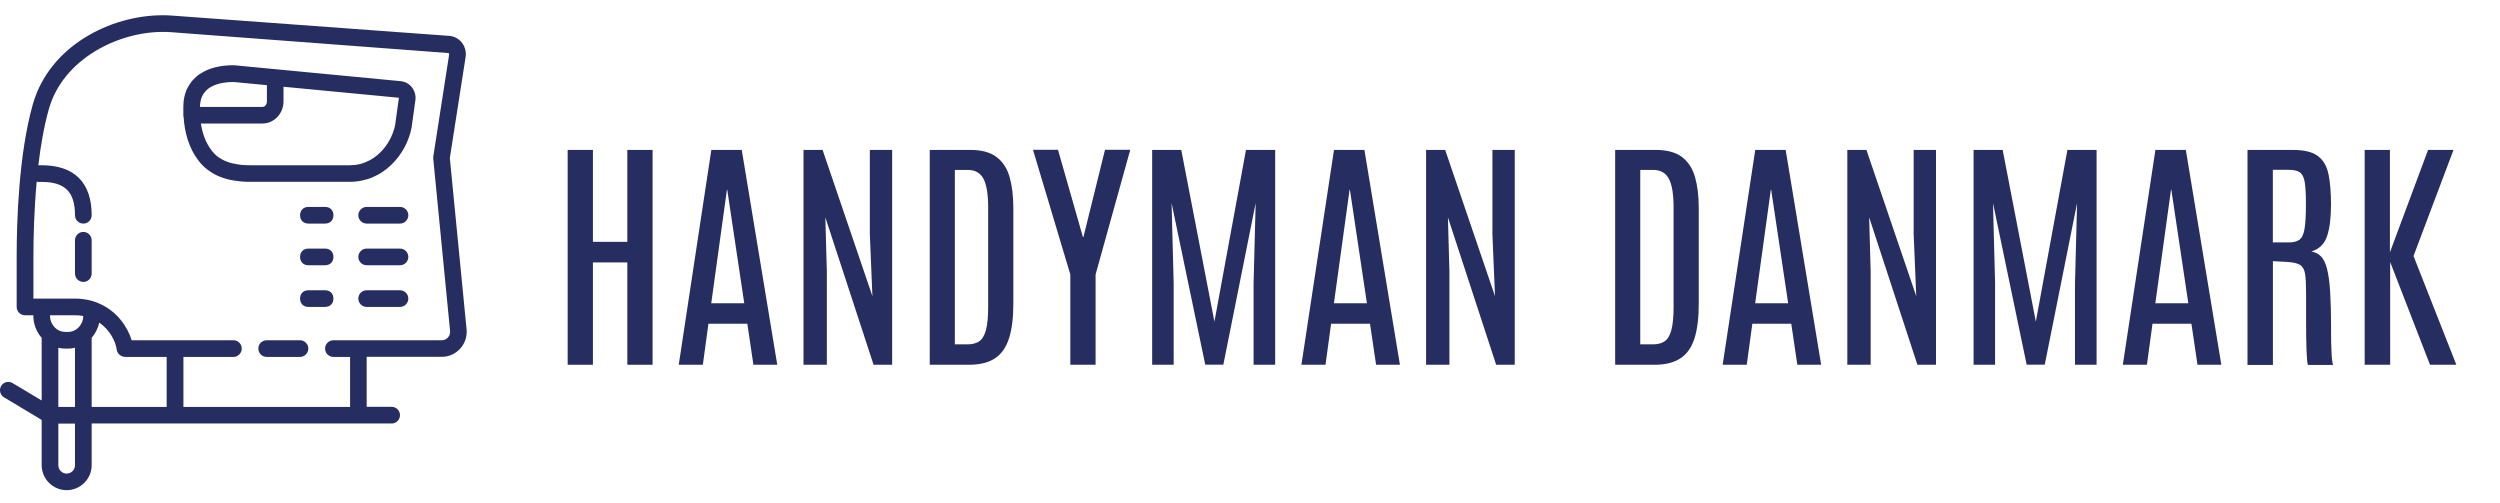 <svg xmlns="http://www.w3.org/2000/svg" id="Lag_1" viewBox="0 0 300 60.36"><defs><style>.cls-1{fill:#262d60;stroke-width:0px;}</style></defs><path class="cls-1" d="m68.12,43.77v-25.78h3.03v11.03h4.13v-11.03h3.03v25.78h-3.03v-12.28h-4.13v12.28h-3.03Z"></path><path class="cls-1" d="m81.45,43.77l3.91-25.78h3.65l4.26,25.78h-2.86l-.73-4.92h-4.67l-.67,4.92h-2.89Zm3.9-7.38h3.96l-2.04-13.62h-.04l-1.88,13.62Z"></path><path class="cls-1" d="m96.42,43.77v-25.78h2.29l5.98,17.55-.31-7.46v-10.09h2.68v25.78h-2.23l-5.79-17.69.18,6.5v11.19h-2.8Z"></path><path class="cls-1" d="m111.57,43.77v-25.78h4.85c1.35,0,2.4.28,3.15.84s1.28,1.36,1.58,2.41.45,2.29.45,3.75v11.32c.01,1.74-.16,3.16-.51,4.26-.35,1.1-.91,1.91-1.68,2.42s-1.81.78-3.1.78h-4.75Zm3.02-2.45h1.55c.55,0,1-.12,1.36-.36s.63-.69.81-1.34.27-1.6.27-2.84v-11.86c0-1.62-.19-2.78-.57-3.48s-1.01-1.05-1.88-1.05h-1.55v20.93Z"></path><path class="cls-1" d="m128.44,43.77v-10.83l-4.48-14.96h3l2.99,10.47h.06l2.59-10.47h3.03l-4.16,14.96v10.83h-3.03Z"></path><path class="cls-1" d="m138.26,43.77v-25.78h3.49l3.98,20.61,3.79-20.61h3.5v25.78h-2.59v-9.76l.25-9.64-3.88,19.39h-2.17l-4.04-19.39.25,9.64v9.76h-2.58Z"></path><path class="cls-1" d="m156.17,43.77l3.91-25.78h3.65l4.26,25.78h-2.86l-.73-4.92h-4.67l-.67,4.92h-2.89Zm3.9-7.38h3.96l-2.04-13.62h-.04l-1.88,13.62Z"></path><path class="cls-1" d="m171.13,43.77v-25.78h2.29l5.98,17.55-.31-7.46v-10.09h2.68v25.78h-2.23l-5.79-17.69.18,6.5v11.19h-2.8Z"></path><path class="cls-1" d="m193.82,43.77v-25.78h4.85c1.35,0,2.4.28,3.15.84s1.28,1.36,1.58,2.41.45,2.29.45,3.75v11.32c.01,1.74-.16,3.16-.5,4.26-.35,1.1-.91,1.91-1.69,2.42-.78.52-1.81.78-3.1.78h-4.75Zm3.02-2.45h1.55c.55,0,1-.12,1.36-.36s.63-.69.81-1.34c.18-.65.27-1.6.27-2.84v-11.86c0-1.62-.19-2.78-.57-3.48s-1.01-1.05-1.88-1.05h-1.55v20.93Z"></path><path class="cls-1" d="m206.72,43.77l3.91-25.78h3.65l4.26,25.78h-2.86l-.73-4.92h-4.67l-.67,4.92h-2.89Zm3.9-7.38h3.96l-2.04-13.62h-.04l-1.88,13.62Z"></path><path class="cls-1" d="m221.68,43.77v-25.78h2.29l5.98,17.55-.31-7.46v-10.09h2.68v25.78h-2.23l-5.79-17.69.18,6.5v11.19h-2.8Z"></path><path class="cls-1" d="m236.83,43.77v-25.78h3.49l3.98,20.61,3.79-20.61h3.5v25.78h-2.59v-9.76l.25-9.64-3.88,19.39h-2.17l-4.04-19.39.25,9.64v9.76h-2.58Z"></path><path class="cls-1" d="m254.74,43.77l3.91-25.78h3.65l4.26,25.78h-2.86l-.73-4.92h-4.67l-.67,4.92h-2.89Zm3.9-7.38h3.96l-2.04-13.62h-.04l-1.88,13.62Z"></path><path class="cls-1" d="m269.7,43.77v-25.78h5.41c1.37,0,2.38.24,3.03.73s1.08,1.21,1.28,2.18.3,2.19.3,3.67c0,1.59-.16,2.86-.48,3.79s-.95,1.54-1.88,1.82c.47.08.86.28,1.17.6.31.32.55.83.72,1.51s.3,1.6.37,2.75c.07,1.15.11,2.59.11,4.33v.72c0,.31,0,.65.01,1.03s.02.74.04,1.1c.01.36.04.68.07.96.03.28.07.48.12.61h-3.02c-.04-.09-.07-.28-.1-.59s-.05-.7-.07-1.2-.03-1.09-.04-1.78-.01-1.46-.01-2.31v-2.81c0-.98-.04-1.72-.12-2.23-.08-.51-.28-.87-.59-1.07-.31-.2-.8-.32-1.47-.36l-1.8-.1v12.45h-3.03Zm3.03-14.68h1.93c.56,0,.98-.11,1.28-.33.3-.22.5-.66.61-1.32s.16-1.65.16-2.97v-.18c0-1.09-.05-1.92-.15-2.48-.1-.56-.3-.94-.59-1.14s-.74-.29-1.33-.29h-1.9v8.7Z"></path><path class="cls-1" d="m283.76,43.77v-25.78h3.03v12.29l4.58-12.29h3.05l-4.8,12.73,5.14,13.05h-3.16l-4.78-12.33v12.33h-3.06Z"></path><path class="cls-1" d="m19.51,1.83c-6.24,0-13.6,3.68-15.58,10.72-1.68,5.96-1.93,13.98-1.93,18.24v6.04c0,.55.45,1,1,1h1v.03c0,1.03.38,1.97,1,2.68v7.52l-3.49-2.09c-.47-.28-1.09-.13-1.37.34-.28.47-.13,1.09.34,1.37l4.52,2.71v5.43c0,1.65,1.35,3,3,3s3-1.35,3-3v-5h36c.55,0,1-.45,1-1s-.45-1-1-1h-3v-6h9.01c.85,0,1.64-.35,2.22-.99.57-.64.84-1.46.76-2.31l-2.01-20.55,1.88-12.05c.12-.61-.03-1.24-.39-1.75-.36-.48-.9-.8-1.51-.86L20.64,1.87c-.38-.03-.76-.04-1.13-.04Zm0,2c.33,0,.66,0,.99.03l33.36,2.51c.03.05.05.12.03.22l-1.9,12.23c0,.08,0,.15,0,.23l2.02,20.67c.02.3-.06.57-.26.78-.19.22-.45.33-.73.33h-13.01c-.55,0-1,.45-1,1s.45,1,1,1h2v6h-20v-6h6c.55,0,1-.45,1-1s-.45-1-1-1h-12.21c-.48-1.57-1.71-3.42-3.79-4.36-.59-.28-1.26-.48-2-.57-.32-.05-.65-.07-1-.07h-5v-5.04c0-2.23.08-5.53.39-8.99.05,0,.1.03.16.03h.44c2.8,0,4,1.2,4,4,0,.55.45,1,1,1s1-.45,1-1c0-3.92-2.07-6-6-6h-.4c.28-2.34.68-4.67,1.26-6.73C7.55,7.08,14.16,3.83,19.51,3.83Zm8.49,4c-.4,0-.77.02-1.14.06-.36.04-.71.11-1.04.19-.33.08-.64.19-.93.31-.29.12-.56.27-.81.43-.03.01-.06.03-.09.05-.16.11-.31.22-.45.35-.14.12-.27.26-.4.39-.12.14-.24.28-.34.44-.1.15-.2.31-.29.48-.09.17-.16.34-.22.52s-.12.36-.16.55c-.04.19-.08.39-.1.59-.02.2-.03.41-.03.63v1c0,.1,0,.19.04.28.03.42.07.85.15,1.28s.18.88.32,1.33c.07.22.15.45.24.67.09.22.19.45.3.67s.24.44.37.65.29.43.45.64c.32.41.69.77,1.11,1.08.21.15.43.3.66.43.23.13.48.25.73.35s.52.19.8.27.57.14.87.19.62.09.94.12.66.04,1.01.04h12c.25,0,.49-.01.73-.04s.47-.06.7-.11.45-.11.67-.17.43-.15.63-.23c.21-.09.4-.19.6-.29s.39-.22.57-.34c.37-.25.71-.52,1.02-.82.16-.15.31-.31.46-.47s.28-.33.42-.5c.26-.35.5-.71.71-1.09s.39-.77.53-1.17.27-.8.35-1.21l.47-3.38c.02-.14.02-.27.01-.4s-.03-.27-.07-.4c-.03-.13-.08-.25-.14-.37s-.13-.23-.21-.34c-.08-.11-.18-.2-.28-.29s-.21-.16-.33-.23-.24-.12-.37-.15-.26-.07-.39-.08l-14.03-1.34-5.94-.57h-.09Zm-.05,2l4.08.39v1.96c0,.35-.24.65-.53.65h-7.5c0-.16,0-.31.03-.46.02-.14.05-.28.08-.41s.08-.25.13-.37.11-.22.17-.32.13-.19.21-.28c.23-.26.5-.47.8-.62.2-.11.41-.19.63-.26.22-.07.44-.12.66-.16.44-.08.87-.11,1.24-.11Zm6.08.58l13.84,1.32-.46,3.31c-.06.3-.15.59-.26.89s-.24.58-.39.86c-.15.28-.33.55-.52.81-.39.51-.85.97-1.39,1.34-.27.18-.55.34-.86.47-.15.07-.31.12-.46.18s-.32.1-.49.13c-.17.04-.34.06-.51.08s-.35.03-.53.03h-12c-.54,0-1.04-.03-1.5-.11-.23-.04-.45-.08-.66-.13-.21-.05-.41-.11-.6-.19-.19-.07-.37-.15-.54-.24s-.33-.19-.48-.29c-.15-.11-.29-.22-.42-.35-.13-.13-.25-.26-.36-.4-.2-.25-.37-.52-.52-.79s-.27-.54-.38-.82-.19-.56-.26-.84c-.07-.28-.13-.57-.17-.85h7.38c1.4,0,2.53-1.19,2.53-2.65v-1.77Zm2.98,14.42c-.6,0-1,.4-1,1s.4,1,1,1h2c.6,0,1-.4,1-1s-.4-1-1-1h-2Zm6.99,0c-.55,0-1,.45-1,1s.45,1,1,1h4c.55,0,1-.45,1-1s-.45-1-1-1h-4Zm-34,3c-.55,0-1,.45-1,1v4c0,.55.45,1,1,1s1-.45,1-1v-4c0-.55-.45-1-1-1Zm27.01,2c-.6,0-1,.4-1,1s.4,1,1,1h2c.6,0,1-.4,1-1s-.4-1-1-1h-2Zm6.99,0c-.55,0-1,.45-1,1s.45,1,1,1h4c.55,0,1-.45,1-1s-.45-1-1-1h-4Zm-6.99,5c-.6,0-1,.4-1,1s.4,1,1,1h2c.6,0,1-.4,1-1s-.4-1-1-1h-2Zm6.99,0c-.55,0-1,.45-1,1s.45,1,1,1h4c.55,0,1-.45,1-1s-.45-1-1-1h-4Zm-38,3h3c.35,0,.68.03.99.09,0,.33-.08.64-.23.91-.31.6-.91,1-1.59,1h-.34c-.68,0-1.28-.4-1.59-1-.16-.28-.24-.61-.24-.97v-.03Zm5.91.88c1.28.88,1.96,2.25,2.1,3.26.07.5.53.86,1.04.86h4.95v6h-9v-8.29c.44-.51.76-1.14.91-1.83Zm20.09,2.12c-.55,0-1,.45-1,1s.45,1,1,1h4c.55,0,1-.45,1-1s-.45-1-1-1h-4Zm-25,.9c.27.07.55.1.83.1h.34c.28,0,.56-.03.83-.1v7.1h-2v-7.1Zm0,9.1h2v5c0,.55-.45,1-1,1s-1-.45-1-1v-5Z"></path></svg>